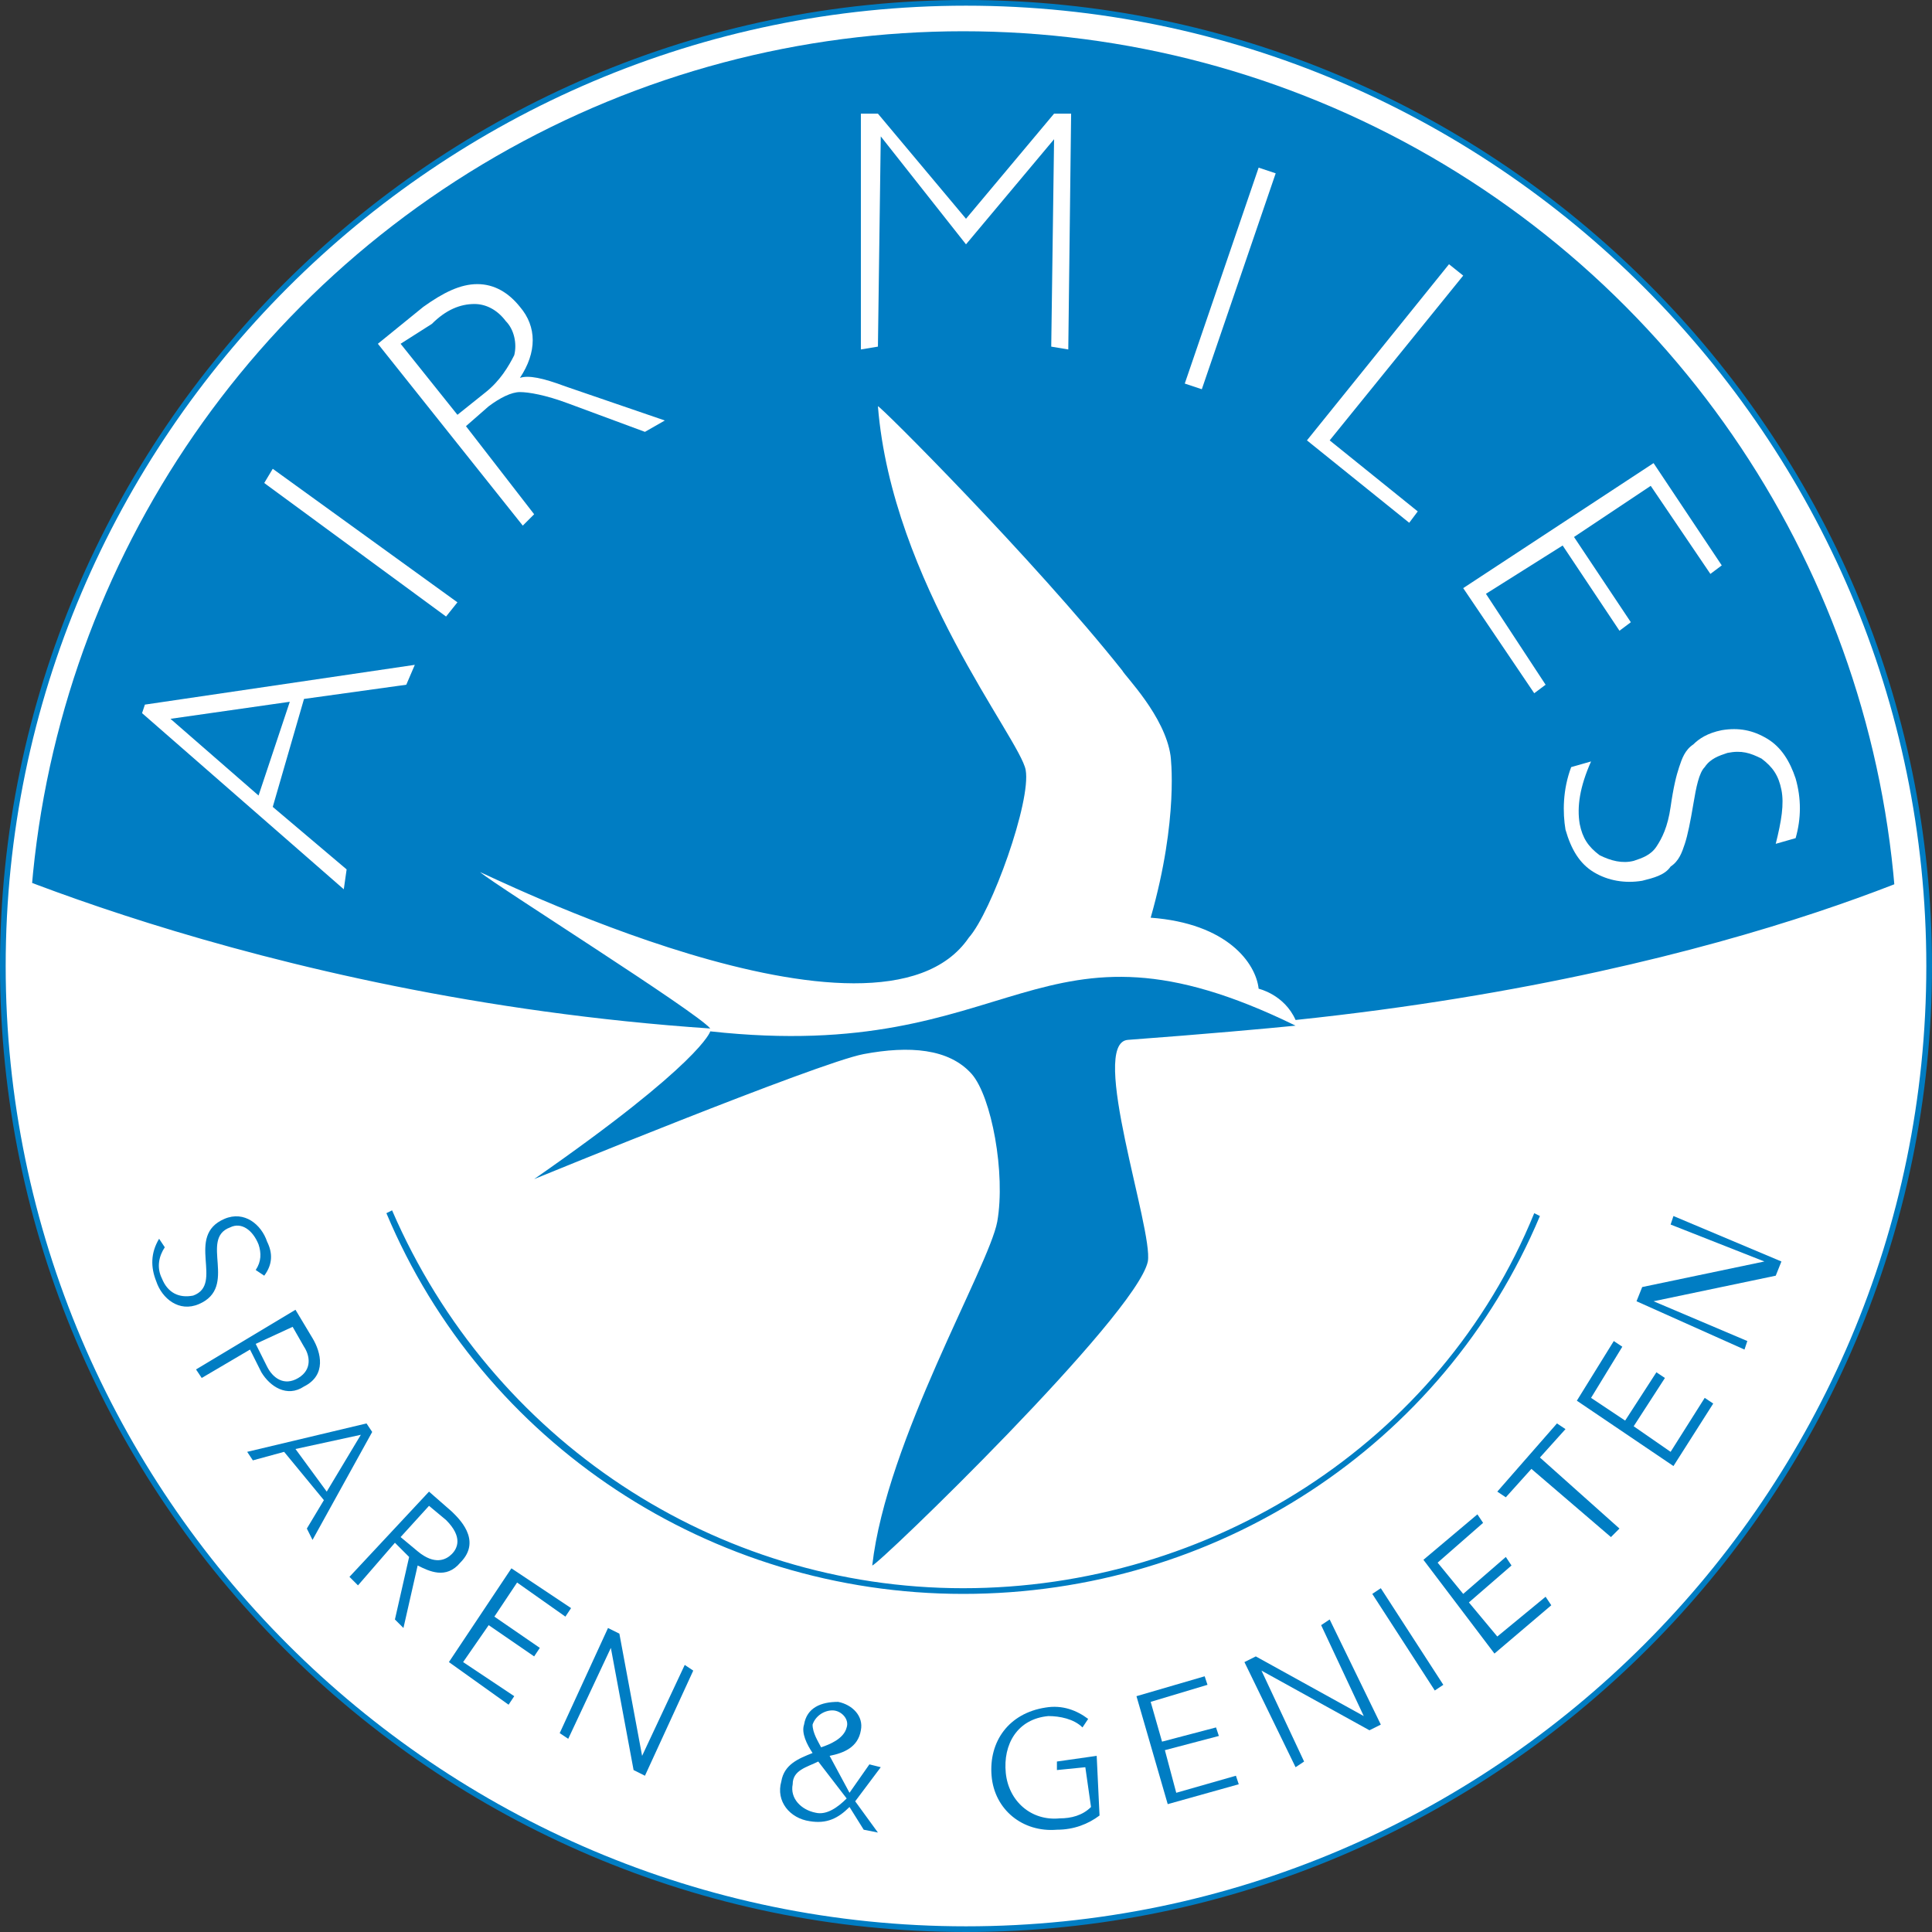 <svg id="Layer_1" style="" version="1.1" viewBox="0 0 68 68" x="0px" xml:space="preserve" xmlns="http://www.w3.org/2000/svg" xmlns:xlink="http://www.w3.org/1999/xlink" y="0px">
<rect x="0" y="0" width="68" height="68" fill="#333333" stroke="none"/>
<style type="text/css">
	.st0{fill:#FFFFFF;}
	.st1{fill:#007DC3;}
	.st2{clip-path:url(#SVGID_2_);}
</style>
<g>
<circle class="st0" cx="34" cy="34" r="33.9"></circle>
<path class="st1" d="M34,68C15.3,68,0,52.7,0,34S15.3,0,34,0s34,15.3,34,34S52.7,68,34,68z M34,0.2C15.4,0.2,0.2,15.4,0.2,34
		S15.4,67.8,34,67.8S67.8,52.6,67.8,34S52.6,0.2,34,0.2z"></path>
</g>
<g>
<g>
<defs>
<circle cx="33.9" cy="34" id="SVGID_1_" r="32.9"></circle>
</defs>
<clipPath id="SVGID_2_">
<use style="overflow:visible;" href="#SVGID_1_"></use>
</clipPath>
<g class="st2">
<path class="st1" d="M70.1,29.6C68.3,11.3,52.8-3.1,33.9-3.1S-0.6,11.2-2.4,29.6c0,0,11.2,5.5,27.4,6.6l0,0
				c-0.5-0.6-7.5-5-8.1-5.5c-0.1-0.1,14,7,17.2,2.3c0.8-0.9,2.2-4.8,2-5.9s-4.7-6.6-5.2-12.8c0-0.1,5.5,5.4,8.6,9.3
				c0.1,0.2,1.5,1.6,1.7,3c0,0,0.3,2.2-0.7,5.7c2.7,0.2,3.7,1.6,3.8,2.5c0,0,0.9,0.2,1.3,1.1C61.8,34.2,70.1,29.6,70.1,29.6z"></path>
<path class="st1" d="M25,36.3L25,36.3c0,0-0.3,1.1-6.2,5.2c0,0,10-4.1,11.6-4.4c1.6-0.3,3-0.2,3.8,0.7c0.7,0.8,1.2,3.5,0.9,5.2
				c-0.3,1.6-3.9,7.7-4.4,12.1c0.2,0,9.3-8.8,9.7-10.7c0.2-1.1-2.1-7.7-0.7-7.8c2.7-0.2,4.9-0.4,5.9-0.5
				C36.4,31.6,35.9,37.5,25,36.3z"></path>
</g>
</g>
</g>
<path class="st1" d="M33.9,56.1c-8.9,0-16.9-5.3-20.3-13.4l0.2-0.1c3.5,8.1,11.4,13.3,20.1,13.3S50.7,50.8,54,42.7l0.2,0.1
	C50.8,50.9,42.8,56.1,33.9,56.1z"></path>
<g>
<path class="st1" d="M5.8,43.9c-0.2,0.3-0.3,0.7-0.1,1.1c0.2,0.5,0.6,0.7,1.1,0.6c1.1-0.4-0.3-2.1,1.1-2.7c0.7-0.3,1.3,0.2,1.5,0.8
		c0.2,0.4,0.2,0.8-0.1,1.2L9,44.7c0.2-0.3,0.2-0.6,0.1-0.9c-0.2-0.5-0.6-0.8-1-0.6C7,43.6,8.4,45.3,7,45.9c-0.7,0.3-1.3-0.2-1.5-0.8
		c-0.2-0.5-0.2-1,0.1-1.5L5.8,43.9z"></path>
<path class="st1" d="M10.4,46.1l0.6,1c0.3,0.5,0.5,1.3-0.3,1.7c-0.6,0.4-1.2,0-1.5-0.5l-0.4-0.8l-1.7,1l-0.2-0.3L10.4,46.1z
		 M9,47.3l0.4,0.8c0.2,0.4,0.6,0.7,1.1,0.4c0.5-0.3,0.4-0.8,0.2-1.1l-0.4-0.7L9,47.3z"></path>
<path class="st1" d="M12.9,50.1l0.2,0.3L11,54.2l-0.2-0.4l0.6-1L10,51.1l-1.1,0.3l-0.2-0.3L12.9,50.1z M12.7,50.5L10.4,51l1.1,1.5
		L12.7,50.5z"></path>
<path class="st1" d="M15.1,52.5l0.8,0.7c0.2,0.2,1.1,1,0.3,1.8c-0.5,0.6-1.1,0.3-1.5,0.1l-0.5,2.2L13.9,57l0.5-2.2l-0.5-0.5
		l-1.3,1.5l-0.3-0.3L15.1,52.5z M14.1,54.1l0.6,0.5c0.6,0.5,1,0.3,1.2,0.1c0.2-0.2,0.4-0.6-0.2-1.2L15.1,53L14.1,54.1z"></path>
<path class="st1" d="M18,55.2l2.1,1.4l-0.2,0.3l-1.7-1.2l-0.8,1.2L19,58l-0.2,0.3l-1.6-1.1l-0.9,1.3l1.8,1.2L17.9,60l-2.1-1.5
		L18,55.2z"></path>
<path class="st1" d="M21.4,57.3l0.4,0.2l0.8,4.3l0,0l1.5-3.2l0.3,0.2l-1.7,3.7l-0.4-0.2L21.5,58l0,0L20,61.2L19.7,61L21.4,57.3z"></path>
<path class="st1" d="M29.9,63.1l0.7-1l0.4,0.1l-0.9,1.2l0.8,1.1l-0.5-0.1l-0.5-0.8c-0.4,0.4-0.8,0.6-1.4,0.5
		c-0.7-0.1-1.2-0.7-1-1.4c0.1-0.6,0.6-0.8,1.1-1c-0.2-0.3-0.4-0.7-0.3-1c0.1-0.6,0.6-0.8,1.2-0.8c0.5,0.1,0.9,0.5,0.8,1
		c-0.1,0.6-0.6,0.8-1.1,0.9L29.9,63.1z M28.8,62c-0.4,0.2-0.9,0.3-0.9,0.8c-0.1,0.5,0.3,0.9,0.8,1c0.4,0.1,0.8-0.2,1.1-0.5L28.8,62z
		 M28.6,60.7c0,0.3,0.2,0.6,0.3,0.8c0.3-0.1,0.8-0.3,0.9-0.7c0.1-0.3-0.2-0.6-0.5-0.6S28.7,60.4,28.6,60.7z"></path>
<path class="st1" d="M38.7,63.9c-0.4,0.3-0.9,0.5-1.5,0.5c-1.2,0.1-2.2-0.7-2.3-1.9c-0.1-1.2,0.6-2.2,1.9-2.4
		c0.6-0.1,1.1,0.1,1.5,0.4l-0.2,0.3c-0.3-0.3-0.8-0.4-1.2-0.4c-1.1,0.1-1.6,1-1.5,2s0.9,1.7,1.9,1.6c0.4,0,0.8-0.1,1.1-0.4l-0.2-1.4
		l-1,0.1V62l1.4-0.2L38.7,63.9z"></path>
<path class="st1" d="M40,59.7l2.4-0.7l0.1,0.3l-2,0.6l0.4,1.4l1.9-0.5l0.1,0.3L41,61.6l0.4,1.5l2.1-0.6l0.1,0.3l-2.5,0.7L40,59.7z"></path>
<path class="st1" d="M43.8,58.5l0.4-0.2l3.8,2.1l0,0l-1.5-3.2l0.3-0.2l1.8,3.7l-0.4,0.2l-3.8-2.1l0,0l1.5,3.2l-0.3,0.2L43.8,58.5z"></path>
<path class="st1" d="M48.3,56.1l0.3-0.2l2.2,3.4l-0.3,0.2L48.3,56.1z"></path>
<path class="st1" d="M50.1,54.9l1.9-1.6l0.2,0.3L50.6,55l0.9,1.1l1.5-1.3l0.2,0.3l-1.5,1.3l1,1.2l1.7-1.4l0.2,0.3l-2,1.7L50.1,54.9
		z"></path>
<path class="st1" d="M53.9,51.7l-0.9,1l-0.3-0.2l2.1-2.4l0.3,0.2l-0.9,1l2.8,2.5l-0.3,0.3L53.9,51.7z"></path>
<path class="st1" d="M55.5,49.3l1.3-2.1l0.3,0.2L56,49.2l1.2,0.8l1.1-1.7l0.3,0.2l-1.1,1.7l1.3,0.9l1.2-1.9l0.3,0.2l-1.4,2.2
		L55.5,49.3z"></path>
<path class="st1" d="M57.6,45.8l0.2-0.5l4.3-0.9l0,0l-3.3-1.3l0.1-0.3l3.8,1.6l-0.2,0.5l-4.3,0.9l0,0l3.3,1.4l-0.1,0.3L57.6,45.8z"></path>
</g>
<g>
<path class="st0" d="M5.1,24.8l9.5-1.4l-0.3,0.7l-3.6,0.5l-1.1,3.8l2.6,2.2l-0.1,0.7L5,25.1L5.1,24.8z M10.2,24.7L6,25.3L9.1,28
		L10.2,24.7z"></path>
<path class="st0" d="M9.6,16.5l6.5,4.7l-0.4,0.5L9.3,17L9.6,16.5z"></path>
<path class="st0" d="M13.3,12.1l1.6-1.3c0.7-0.5,1.3-0.8,1.9-0.8c0.6,0,1.1,0.3,1.5,0.8c0.6,0.7,0.6,1.6,0,2.5
		c0.3-0.1,0.8,0,1.6,0.3l3.5,1.2l-0.7,0.4l-2.7-1c-0.8-0.3-1.4-0.4-1.7-0.4c-0.3,0-0.7,0.2-1.1,0.5L16.4,15l2.4,3.1l-0.4,0.4
		L13.3,12.1z M14.1,12.1l2,2.5l1-0.8c0.5-0.4,0.8-0.9,1-1.3c0.1-0.4,0-0.9-0.3-1.2c-0.3-0.4-0.7-0.6-1.1-0.6c-0.5,0-1,0.2-1.5,0.7
		L14.1,12.1z"></path>
<path class="st0" d="M34,7.7L37.1,4h0.6l-0.1,8.3L37,12.2l0.1-7.3L34,8.6l-3-3.8l-0.1,7.4l-0.6,0.1V4h0.6L34,7.7z"></path>
<path class="st0" d="M44.9,6.1l-2.6,7.6l-0.6-0.2l2.6-7.6L44.9,6.1z"></path>
<path class="st0" d="M51.5,9.7l-4.7,5.8l3.1,2.5l-0.3,0.4l-3.6-2.9l5-6.2L51.5,9.7z"></path>
<path class="st0" d="M60.6,19.9l-0.4,0.3l-2.1-3.1l-2.7,1.8l2,3L57,22.2l-2-3l-2.7,1.7l2.1,3.2L54,24.4l-2.5-3.7l6.7-4.4L60.6,19.9
		z"></path>
<path class="st0" d="M63.2,29.5l-0.7,0.2c0.2-0.8,0.3-1.4,0.2-1.9c-0.1-0.5-0.3-0.8-0.7-1.1c-0.4-0.2-0.7-0.3-1.2-0.2
		c-0.3,0.1-0.6,0.2-0.8,0.5c-0.2,0.2-0.3,0.7-0.4,1.3c-0.1,0.6-0.2,1.1-0.3,1.4c-0.1,0.3-0.2,0.6-0.5,0.8c-0.2,0.3-0.6,0.4-1,0.5
		c-0.6,0.1-1.2,0-1.7-0.3s-0.8-0.8-1-1.5C55,28.6,55,27.8,55.3,27l0.7-0.2c-0.4,0.9-0.5,1.6-0.4,2.2c0.1,0.5,0.3,0.8,0.7,1.1
		c0.4,0.2,0.8,0.3,1.2,0.2c0.3-0.1,0.6-0.2,0.8-0.5c0.2-0.3,0.4-0.7,0.5-1.4c0.1-0.7,0.2-1.1,0.3-1.4c0.1-0.3,0.2-0.6,0.5-0.8
		c0.2-0.2,0.5-0.4,1-0.5c0.6-0.1,1.1,0,1.6,0.3c0.5,0.3,0.8,0.8,1,1.4C63.4,28.1,63.4,28.8,63.2,29.5z"></path>
</g>
</svg>